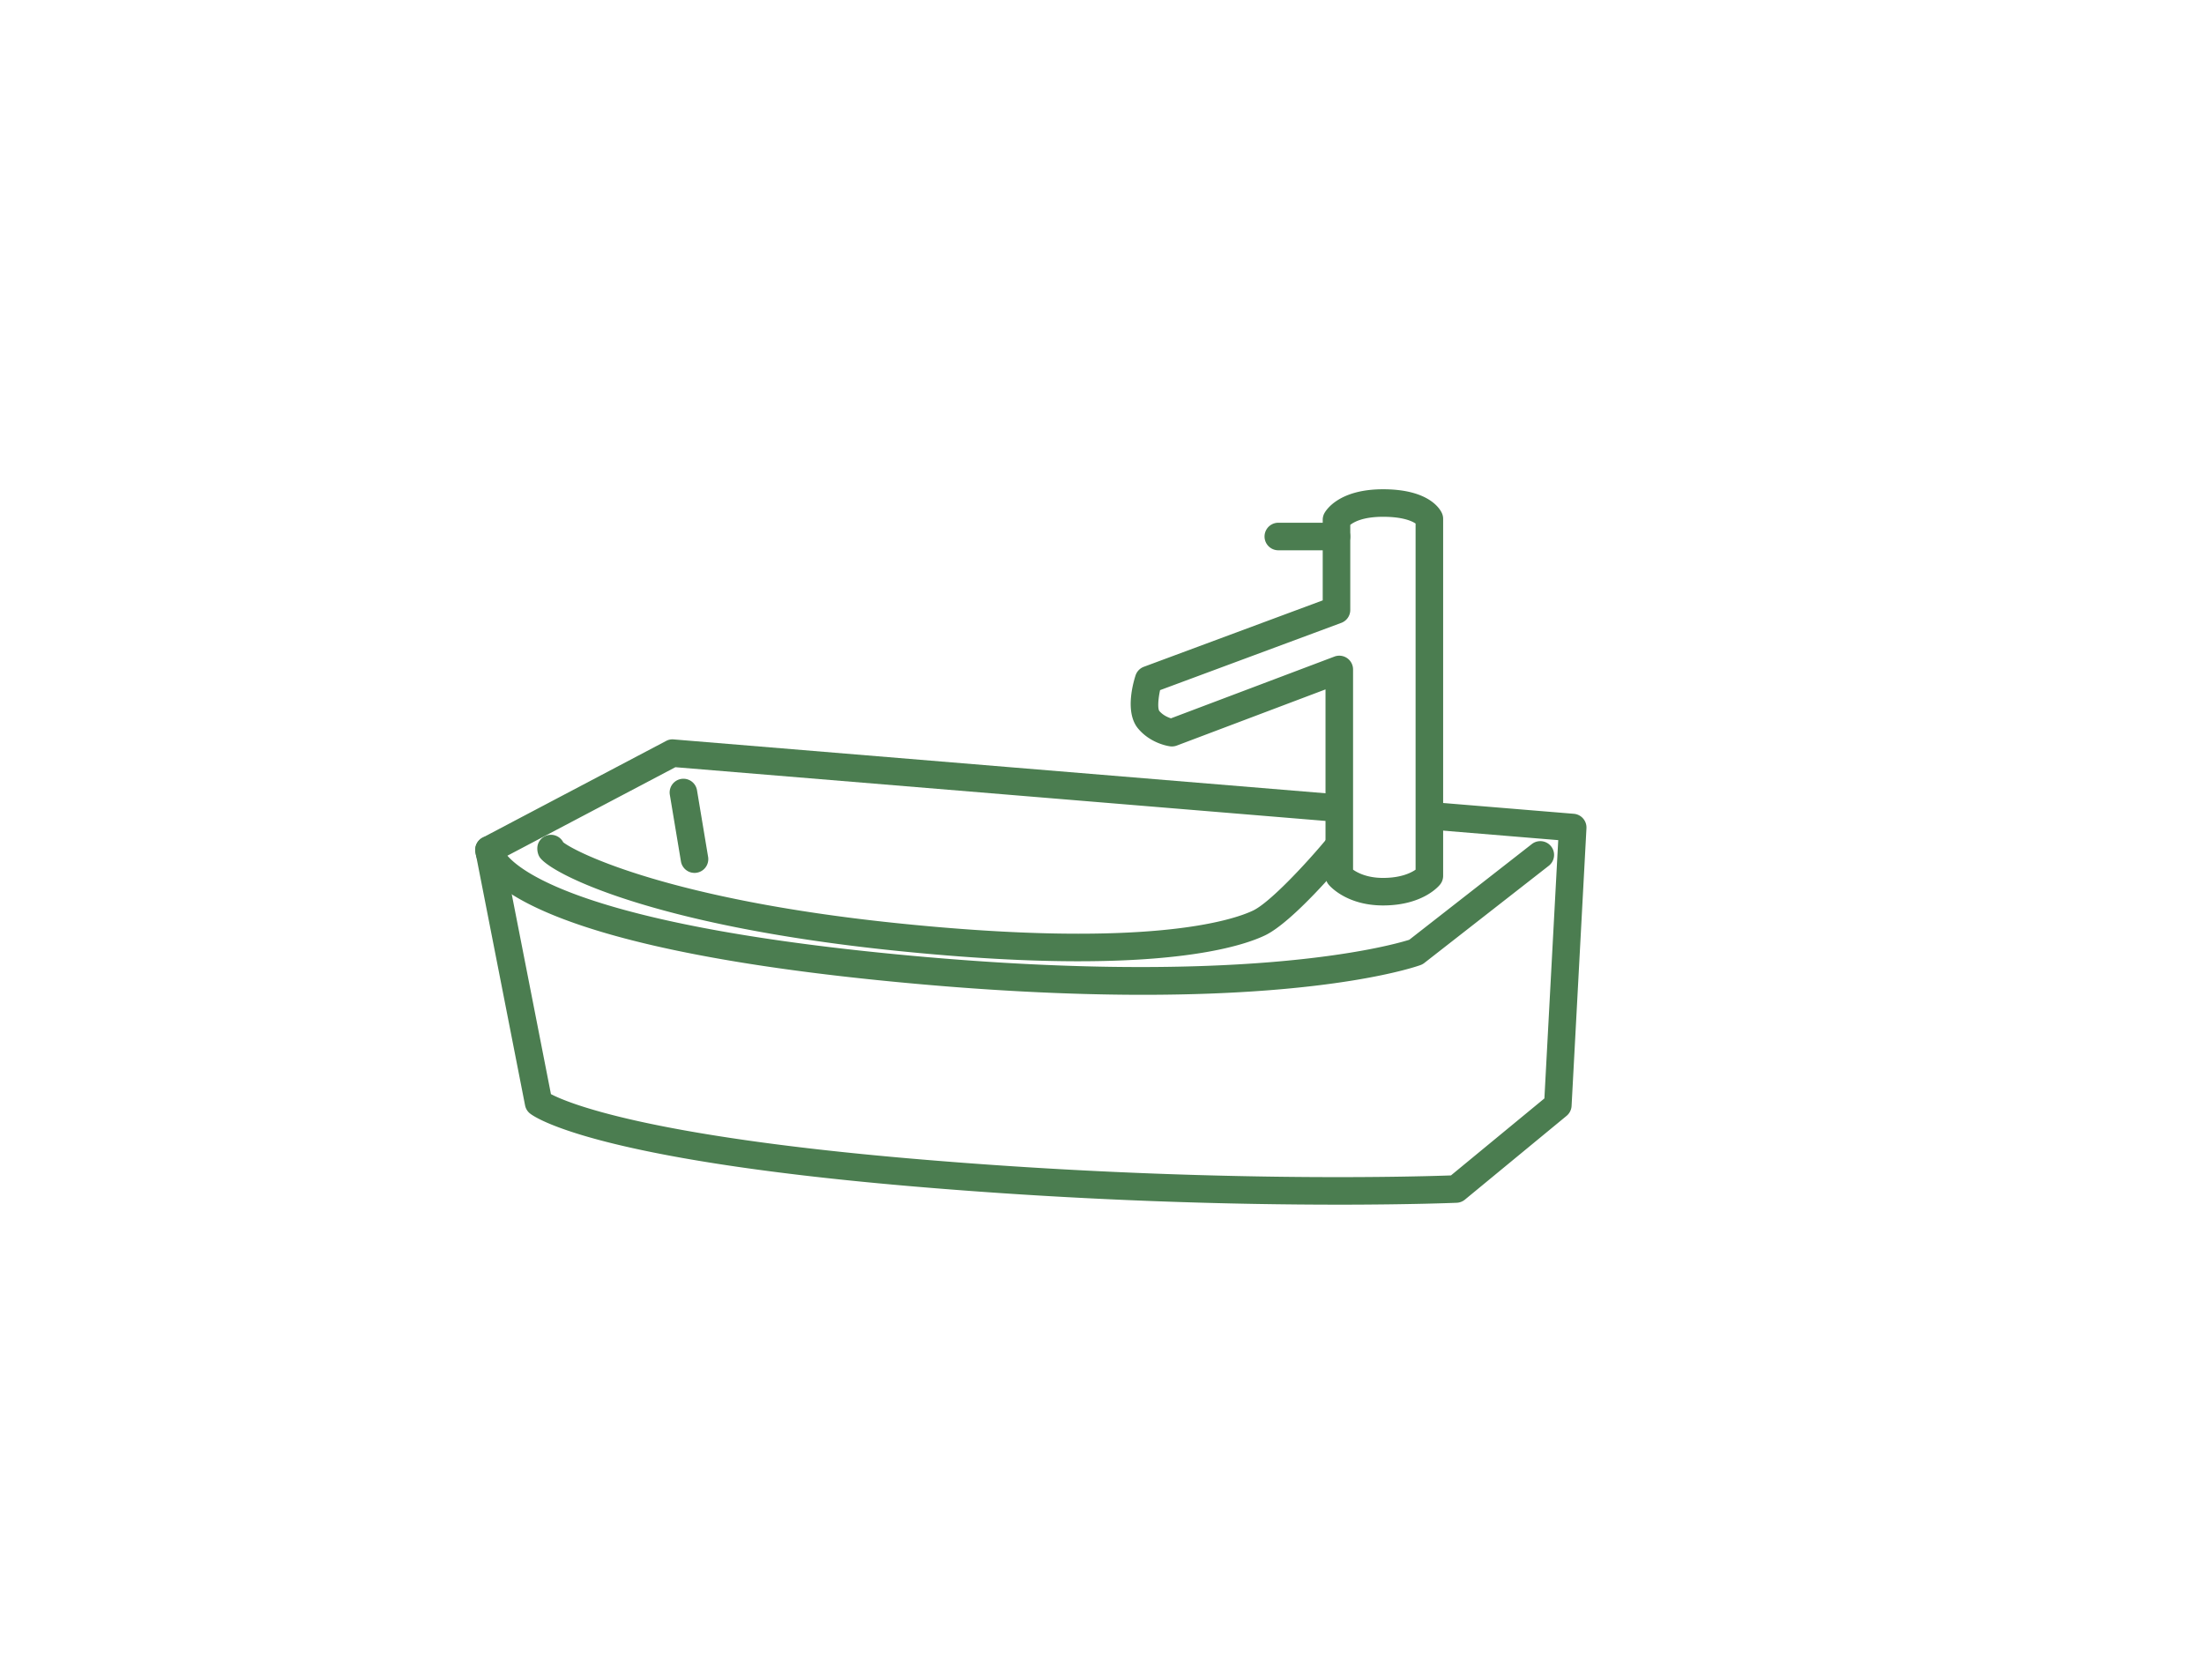 <svg id="_レイヤー_2" xmlns="http://www.w3.org/2000/svg" viewBox="0 0 160 122"><defs><style>.cls-2{fill:#4b7d50}</style></defs><g id="_文字_x2F_画像"><path style="fill:none" d="M0 0h160v122H0z"/><path class="cls-2" d="M97.123 87.47c-7.19 0-18.324-.241-31.286-1.364-22.505-1.95-26.92-4.914-27.349-5.246a1.002 1.002 0 0 1-.37-.599l-3.6-18.363a1 1 0 0 1 1.963-.384l3.515 17.929c1.234.646 6.9 3.015 26.014 4.67 20.796 1.801 36.847 1.323 39.323 1.233l6.783-5.59 1.005-18.754-9.251-.764a1 1 0 0 1-.914-1.079.99.99 0 0 1 1.079-.914l10.218.844a1 1 0 0 1 .916 1.05l-1.08 20.164a1 1 0 0 1-.362.718l-7.381 6.083a1 1 0 0 1-.592.228c-.072.003-3.247.138-8.631.139z"/><path class="cls-2" d="M82.981 72.232c-5.246 0-11.638-.287-19.32-1.07C35.906 68.333 34.5 62.79 34.5 61.706a1 1 0 0 1 .533-.885l13.322-7.02a.965.965 0 0 1 .549-.113l48.202 3.984a1 1 0 1 1-.165 1.994l-47.911-3.96-12.195 6.426c1.17 1.346 6.178 4.916 27.03 7.04 25.936 2.643 37.096-.511 38.44-.935l8.91-6.959a1 1 0 0 1 1.231 1.576L103.4 69.92a1.007 1.007 0 0 1-.274.152c-.326.118-6.154 2.16-20.145 2.16z"/><path class="cls-2" d="M100.402 65.744c-2.589 0-3.808-1.346-3.938-1.5a1.001 1.001 0 0 1-.238-.647v-13.54l-10.798 4.079a1.015 1.015 0 0 1-.486.055c-.143-.019-1.425-.217-2.324-1.296-.953-1.144-.382-3.236-.183-3.85a.999.999 0 0 1 .603-.63l12.985-4.822V37.74c0-.16.039-.317.112-.458.093-.18 1.001-1.757 4.267-1.757 3.365 0 4.159 1.463 4.283 1.756.053.124.08.257.08.392v25.924a1 1 0 0 1-.219.624c-.124.156-1.299 1.523-4.144 1.523zm-2.176-2.599c.336.236 1.039.6 2.176.6 1.289 0 2.022-.363 2.363-.598V38.014c-.206-.14-.842-.49-2.363-.49-1.448 0-2.118.378-2.379.588v6.177a1 1 0 0 1-.651.937L84.217 50.11c-.146.652-.18 1.323-.059 1.51.26.31.624.466.848.537l11.866-4.483a1 1 0 0 1 1.354.936v14.535zm5.54.452h.009-.01z"/><path class="cls-2" d="M97.023 39.956H92.8a1 1 0 0 1 0-2h4.223a1 1 0 0 1 0 2zM78.294 69.797c-3.596 0-8.05-.22-13.554-.795-17.493-1.828-24.87-5.616-25.578-6.789-.162-.268-.207-.677-.09-.968a.997.997 0 0 1 1.3-.557.996.996 0 0 1 .517.47c1.01.79 7.845 4.16 24.059 5.855 18.363 1.917 24.558-.203 26.02-.899 1.23-.586 3.895-3.462 5.286-5.136a1 1 0 0 1 1.54 1.277c-.398.478-3.936 4.698-5.966 5.665-1.42.675-5.13 1.876-13.534 1.877zM40.93 61.985zm0-.003zm.002-.004z"/><path class="cls-2" d="M50.418 63.381a1 1 0 0 1-.985-.835l-.81-4.86a1 1 0 0 1 1.972-.33l.81 4.86a1 1 0 0 1-.987 1.165z"/></g></svg>